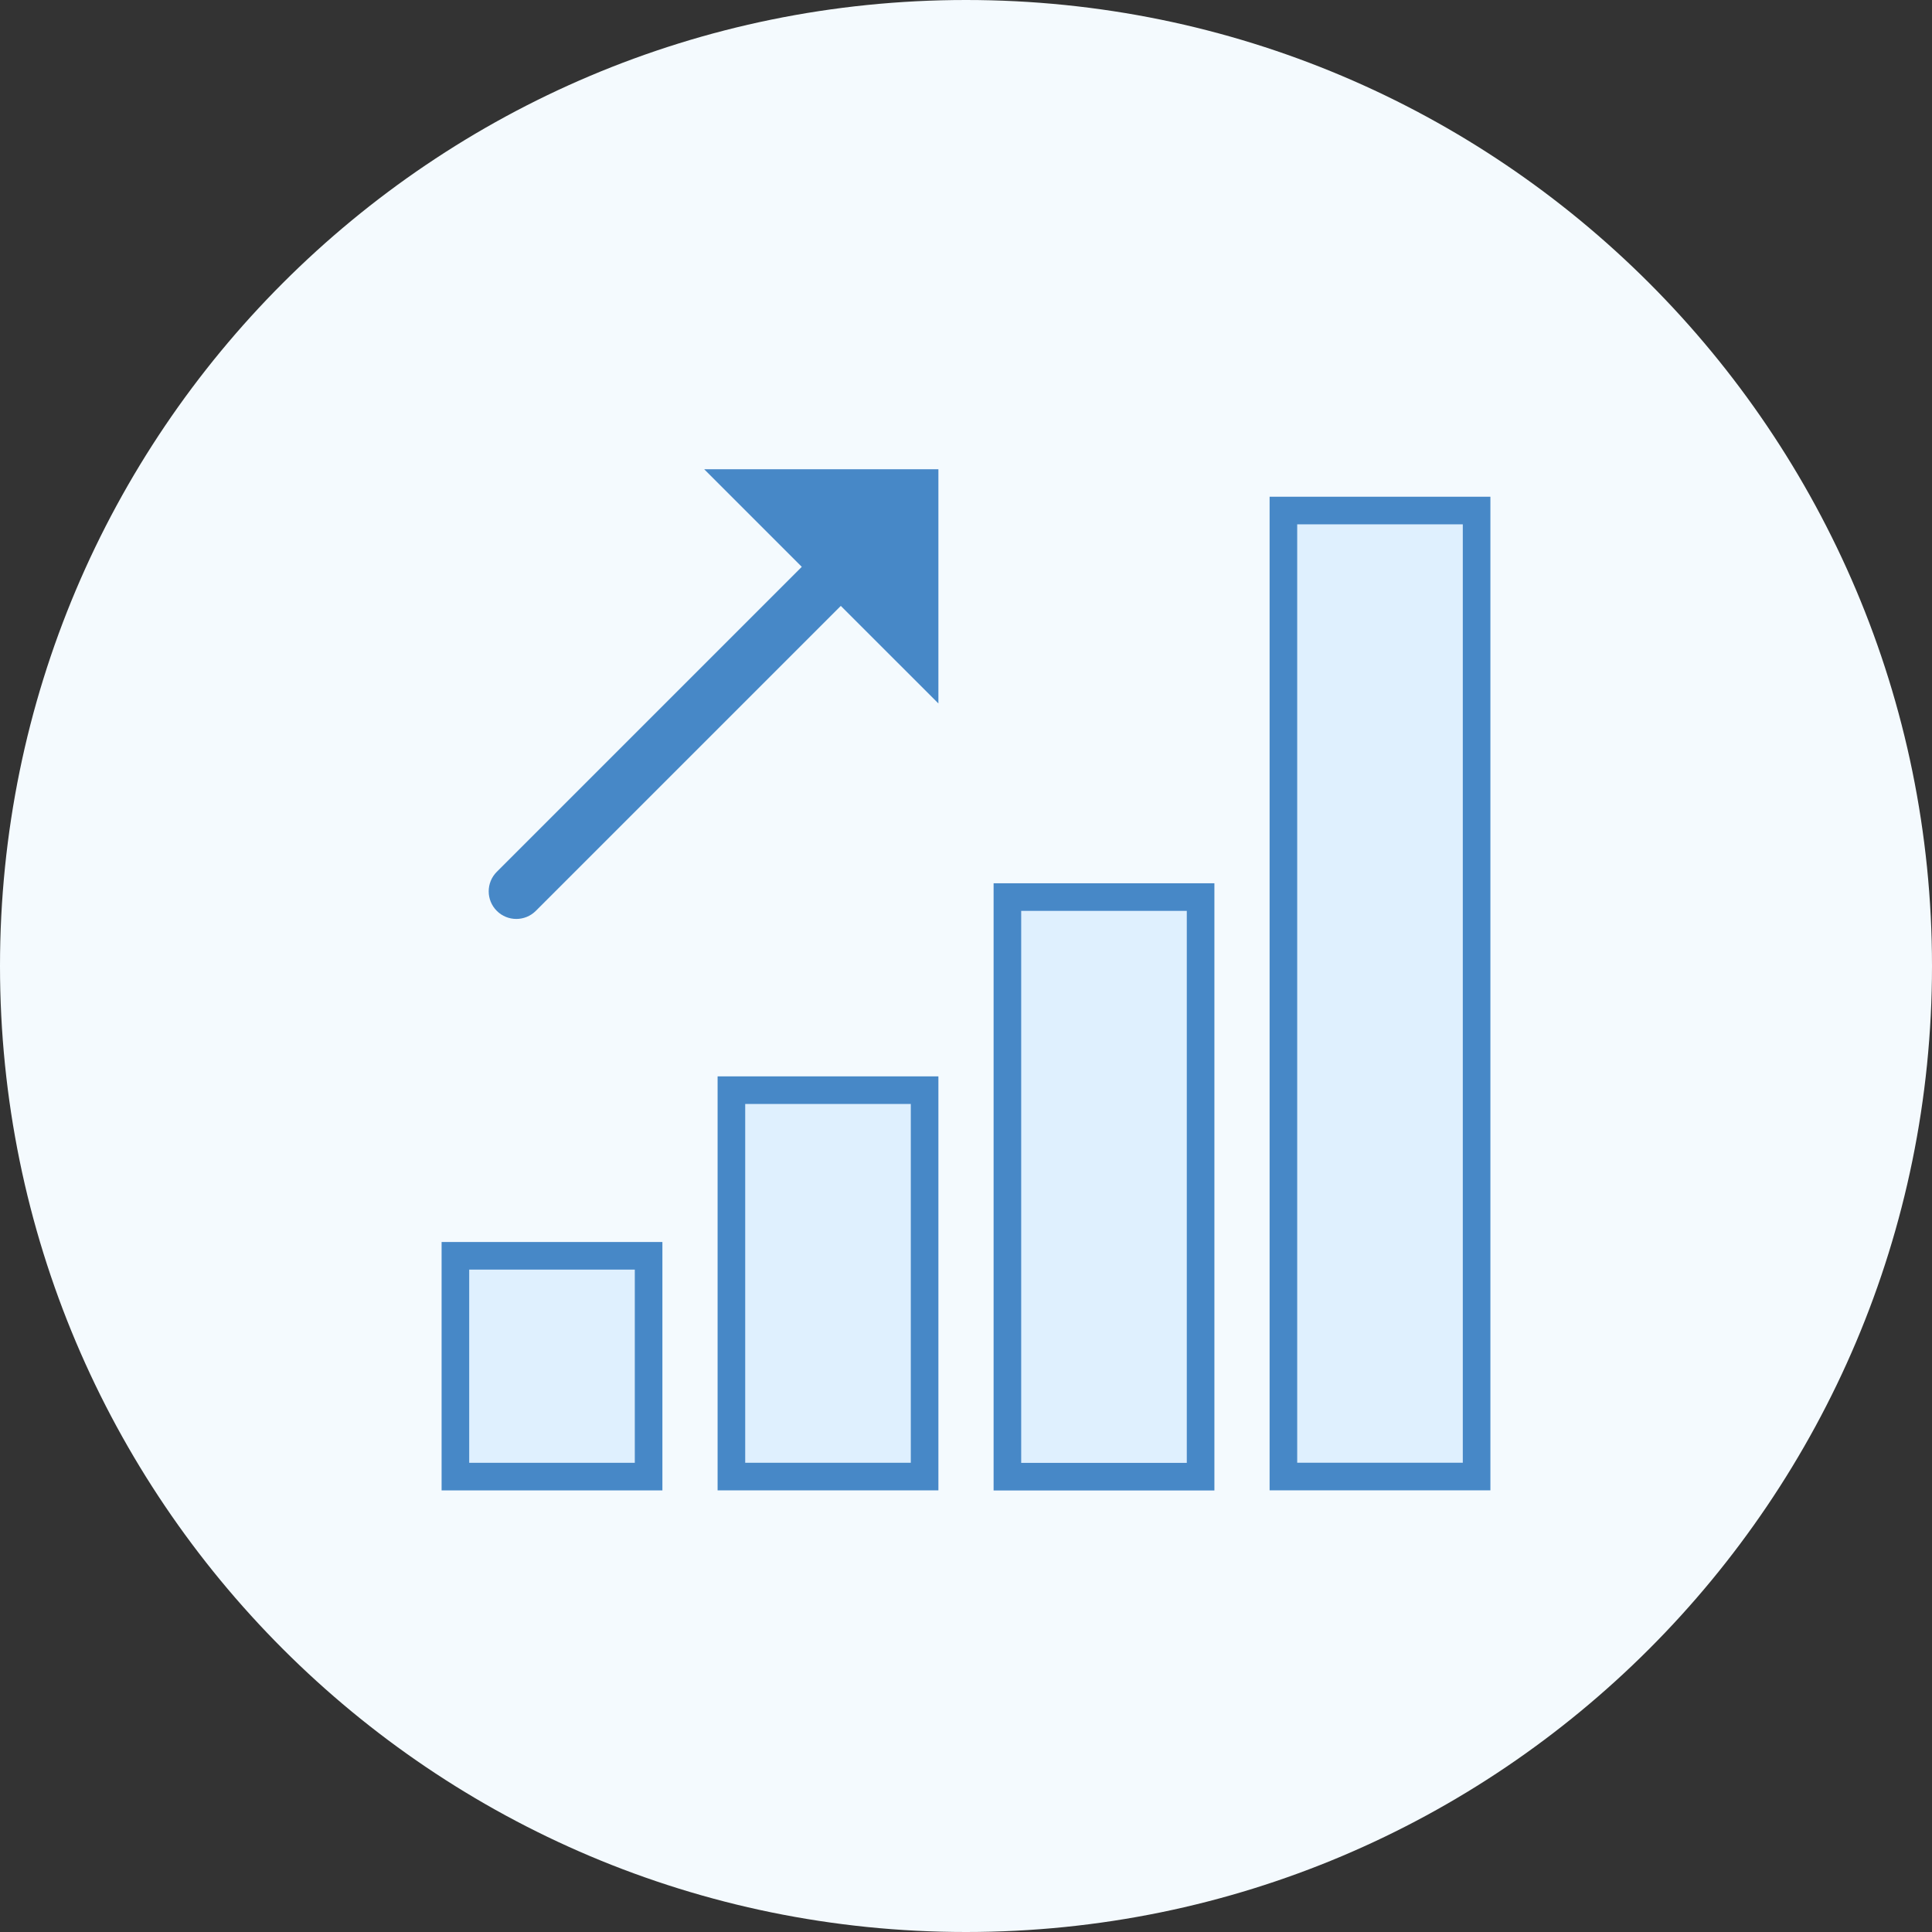 <svg width="56" height="56" viewBox="0 0 56 56" fill="none" xmlns="http://www.w3.org/2000/svg">
<rect x="0" y="0" width="56" height="56" fill="#333333" stroke="none"/>
<path d="M0 28C0 12.536 12.536 0 28 0V0C43.464 0 56 12.536 56 28V28C56 43.464 43.464 56 28 56V56C12.536 56 0 43.464 0 28V28Z" fill="#F4FAFE"/>
<path d="M37.2 14.801H42.8V42.801H37.2V14.801Z" fill="#DFF0FE"/>
<path d="M42.4 15.198V42.398H37.6V15.198H42.4ZM43.2 14.398H36.8V43.198H43.2V14.398Z" fill="#4788C7"/>
<path d="M29.2 26H34.8V42.8H29.2V26Z" fill="#DFF0FE"/>
<path d="M34.4 26.402V42.402H29.6V26.402H34.4ZM35.2 25.602H28.8V43.202H35.2V25.602Z" fill="#4788C7"/>
<path d="M21.2 31.602H26.8V42.802H21.2V31.602Z" fill="#DFF0FE"/>
<path d="M26.4 31.999V42.399H21.6V31.999H26.4ZM27.2 31.199H20.8V43.199H27.2V31.199Z" fill="#4788C7"/>
<path d="M13.2 36.398H18.8V42.798H13.2V36.398Z" fill="#DFF0FE"/>
<path d="M18.4 36.8V42.4H13.6V36.8H18.4ZM19.2 36H12.8V43.2H19.2V36Z" fill="#4788C7"/>
<path d="M24.371 17.562L15.531 26.402C15.219 26.714 14.712 26.714 14.4 26.402C14.087 26.089 14.087 25.582 14.4 25.27L23.24 16.43L20.412 13.602H27.2V20.39L24.371 17.562Z" fill="#4788C7"/>
</svg>
